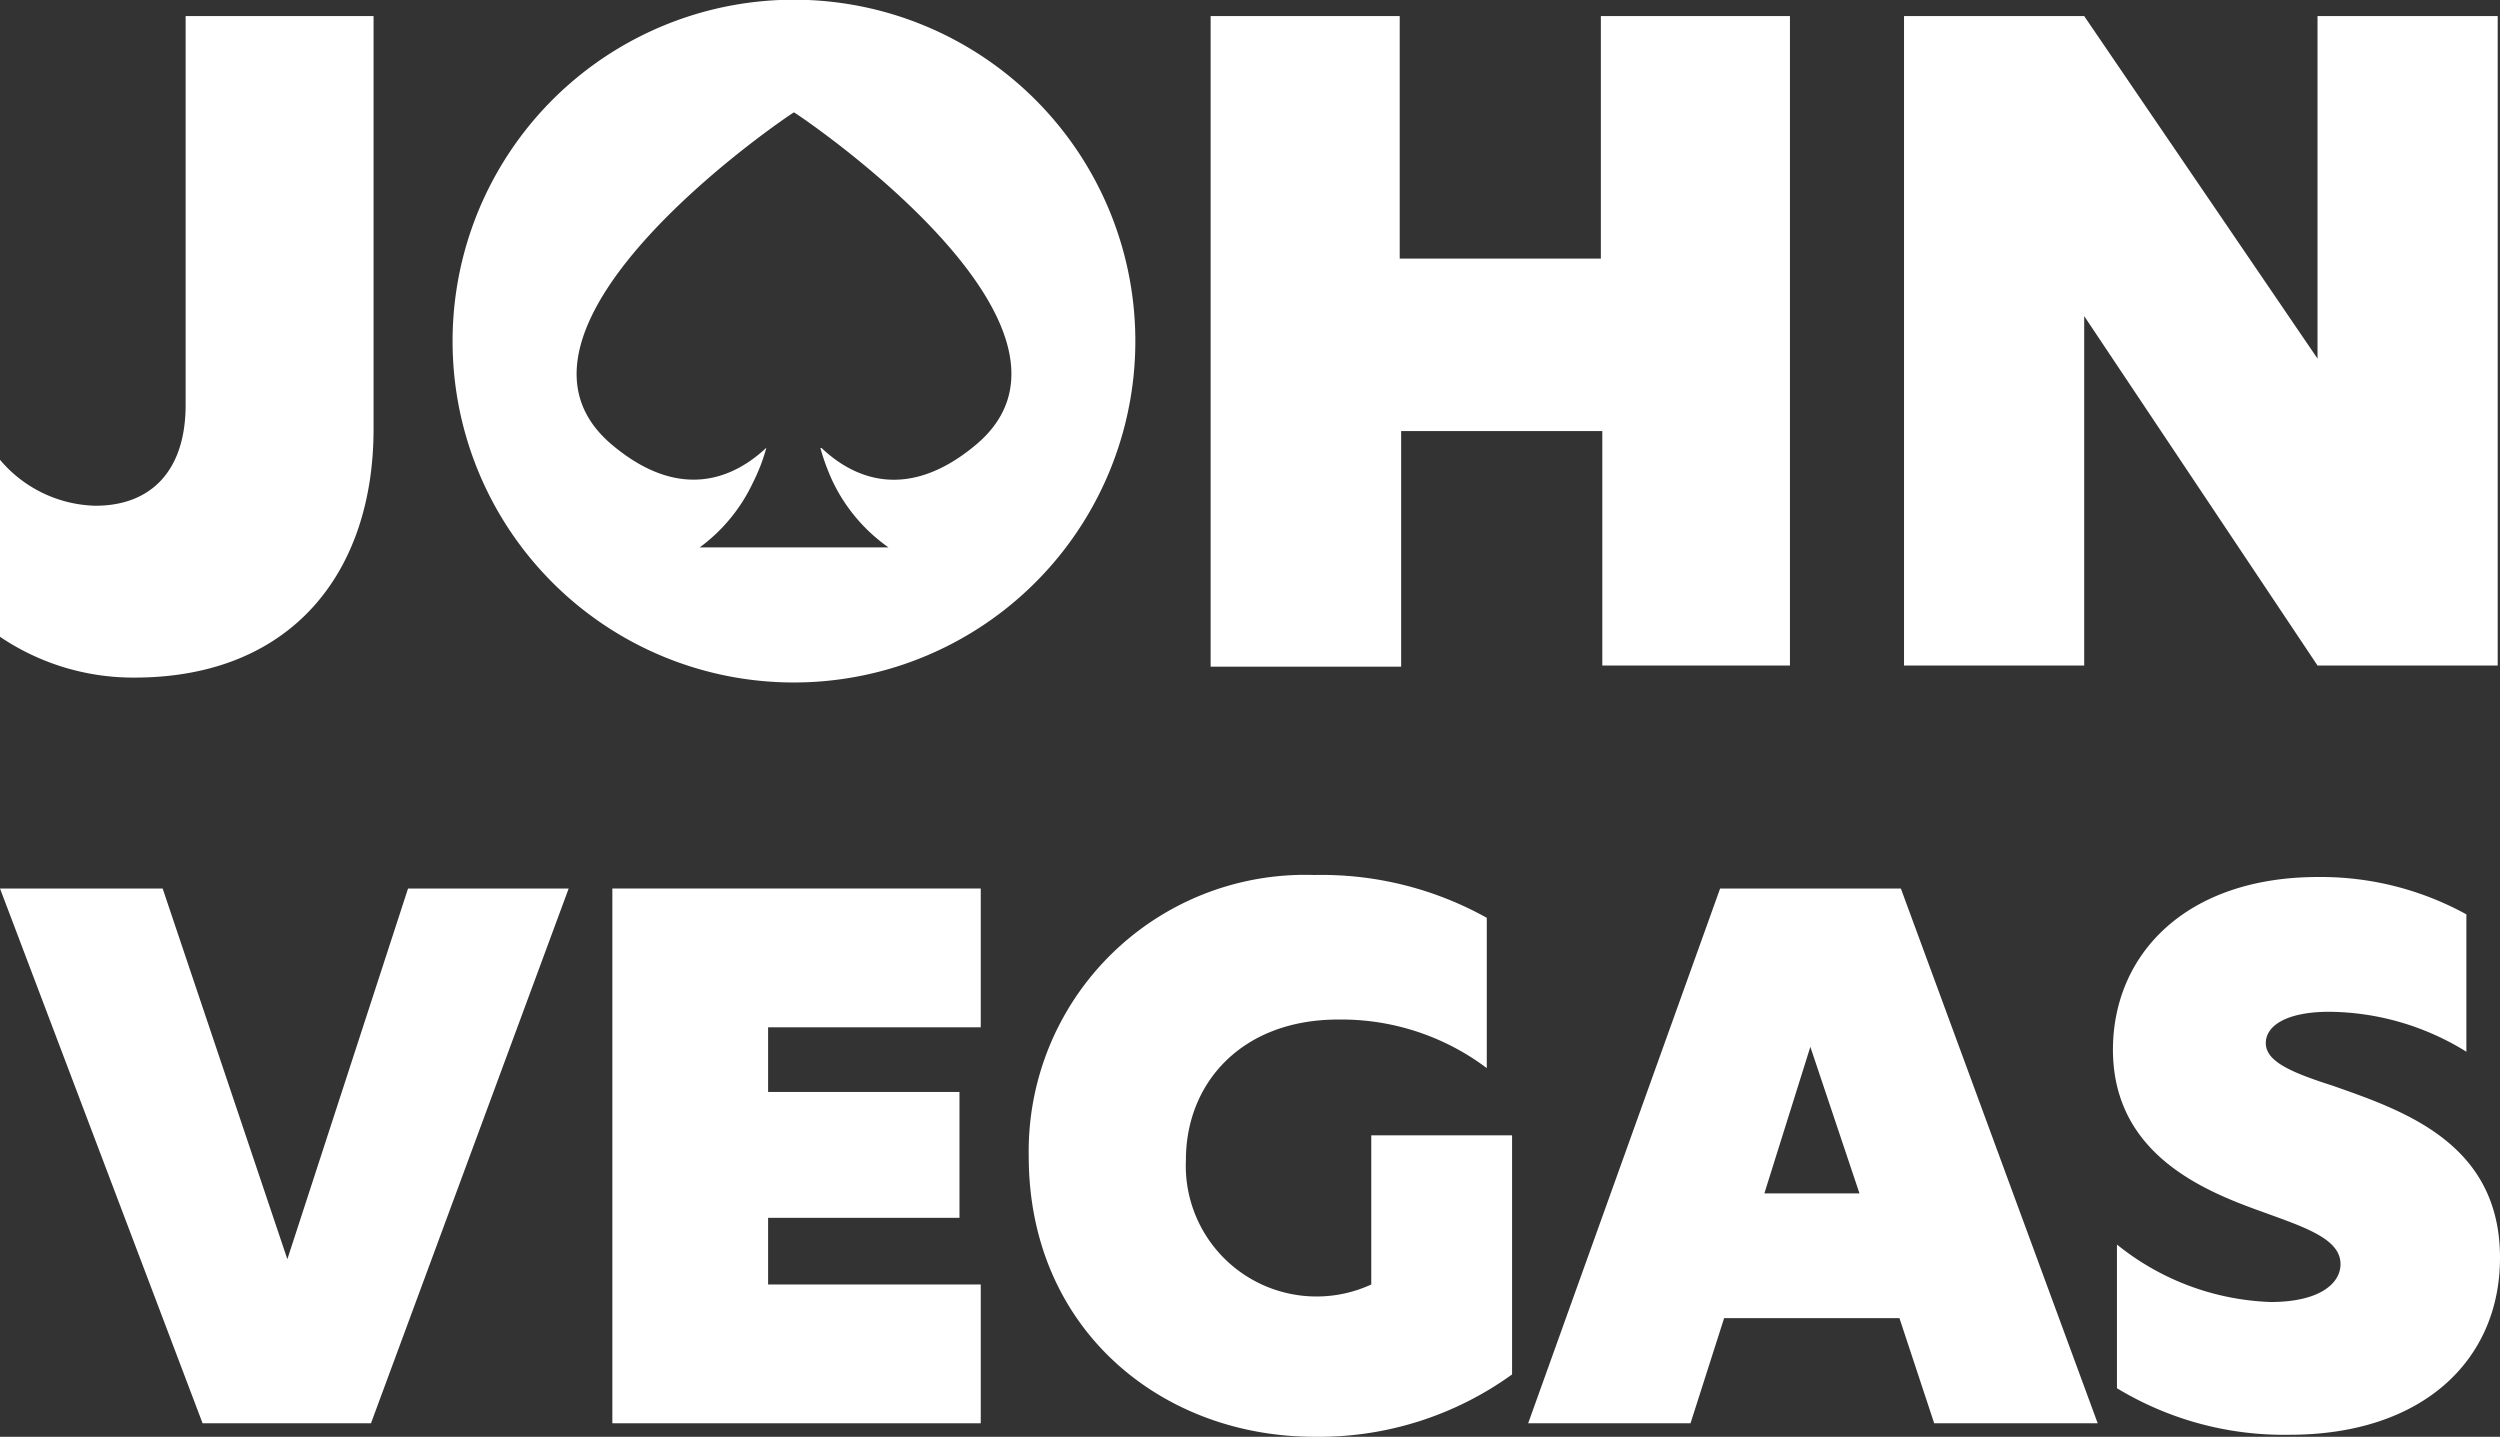 <svg xmlns="http://www.w3.org/2000/svg" viewBox="0 0 87 50"><rect x="0" y="0" width="87" height="50" fill="#333333" stroke="none"/><defs><style>.cls-1,.cls-2{fill:#fff;}.cls-2{fill-rule:evenodd;}</style></defs><g id="Слой_2" data-name="Слой 2"><g id="Слой_1-2" data-name="Слой 1"><path class="cls-1" d="M80.67,30.52a10.5,10.5,0,0,1,5.16,1.3V36.6a9.17,9.17,0,0,0-4.77-1.39c-1.46,0-2.21.47-2.21,1.09s.82,1,2.29,1.47c2.48.87,5.86,2,5.86,6,0,3.54-2.66,6.16-7.33,6.16a11.2,11.2,0,0,1-6-1.62v-5a9,9,0,0,0,5.35,2c1.66,0,2.43-.62,2.43-1.32,0-.89-1.27-1.29-2.78-1.84-2-.72-5.14-2-5.14-5.63C73.54,33.19,76.09,30.52,80.67,30.52Z"/><path class="cls-1" d="M73,49.53H67.31L66.1,45.87H60l-1.17,3.66H53.18l6.68-18.61h6.29Zm-11.6-8h3.31L63,36.43Z"/><path class="cls-1" d="M41.27,40.36a4.55,4.55,0,0,0,6.45,4.34V39.51h4.9v8.32A11.47,11.47,0,0,1,45.74,50c-5.34,0-9.94-3.76-9.94-9.76a9.62,9.62,0,0,1,9.94-9.79,11.8,11.8,0,0,1,6,1.49v5.23a8.41,8.41,0,0,0-5.17-1.69C43.2,35.48,41.27,37.7,41.27,40.36Z"/><path class="cls-1" d="M21.31,49.53V30.92H34.13v4.83h-7.4V38h6.66v4.38H26.73V44.7h7.4v4.83Z"/><path class="cls-1" d="M19.79,30.92,12.91,49.53H7.05L0,30.92H5.66L10,43.82l4.2-12.9Z"/><path class="cls-1" d="M86.92.56v22.6H80.65L72.53,11h0V23.16H66.26V.56h6.27l8.12,11.92h0V.56Z"/><path class="cls-1" d="M55.76,23.16V15h-7v8.2H42.13V.56h6.58V9h7V.56h6.58v22.6Z"/><path class="cls-1" d="M0,16a4.48,4.48,0,0,0,3.32,1.6c1.93,0,3.14-1.21,3.14-3.51V.56H13V14.93c0,5-2.86,8.65-8.32,8.65A8.27,8.27,0,0,1,0,22.16Z"/><path class="cls-2" d="M27.59,23.75A11.88,11.88,0,1,0,15.75,11.88,11.87,11.87,0,0,0,27.59,23.75Zm1-8.16c1.05,1,2.93,1.93,5.37-.11,4.89-4.1-6.29-11.57-6.33-11.57s-11.21,7.47-6.33,11.57c2.44,2.05,4.32,1.09,5.37.1a6.36,6.36,0,0,1-.47,1.22,5.91,5.91,0,0,1-1.85,2.25v0h6.57v0A5.93,5.93,0,0,1,29,16.8,7.34,7.34,0,0,1,28.55,15.59Z"/></g></g></svg>